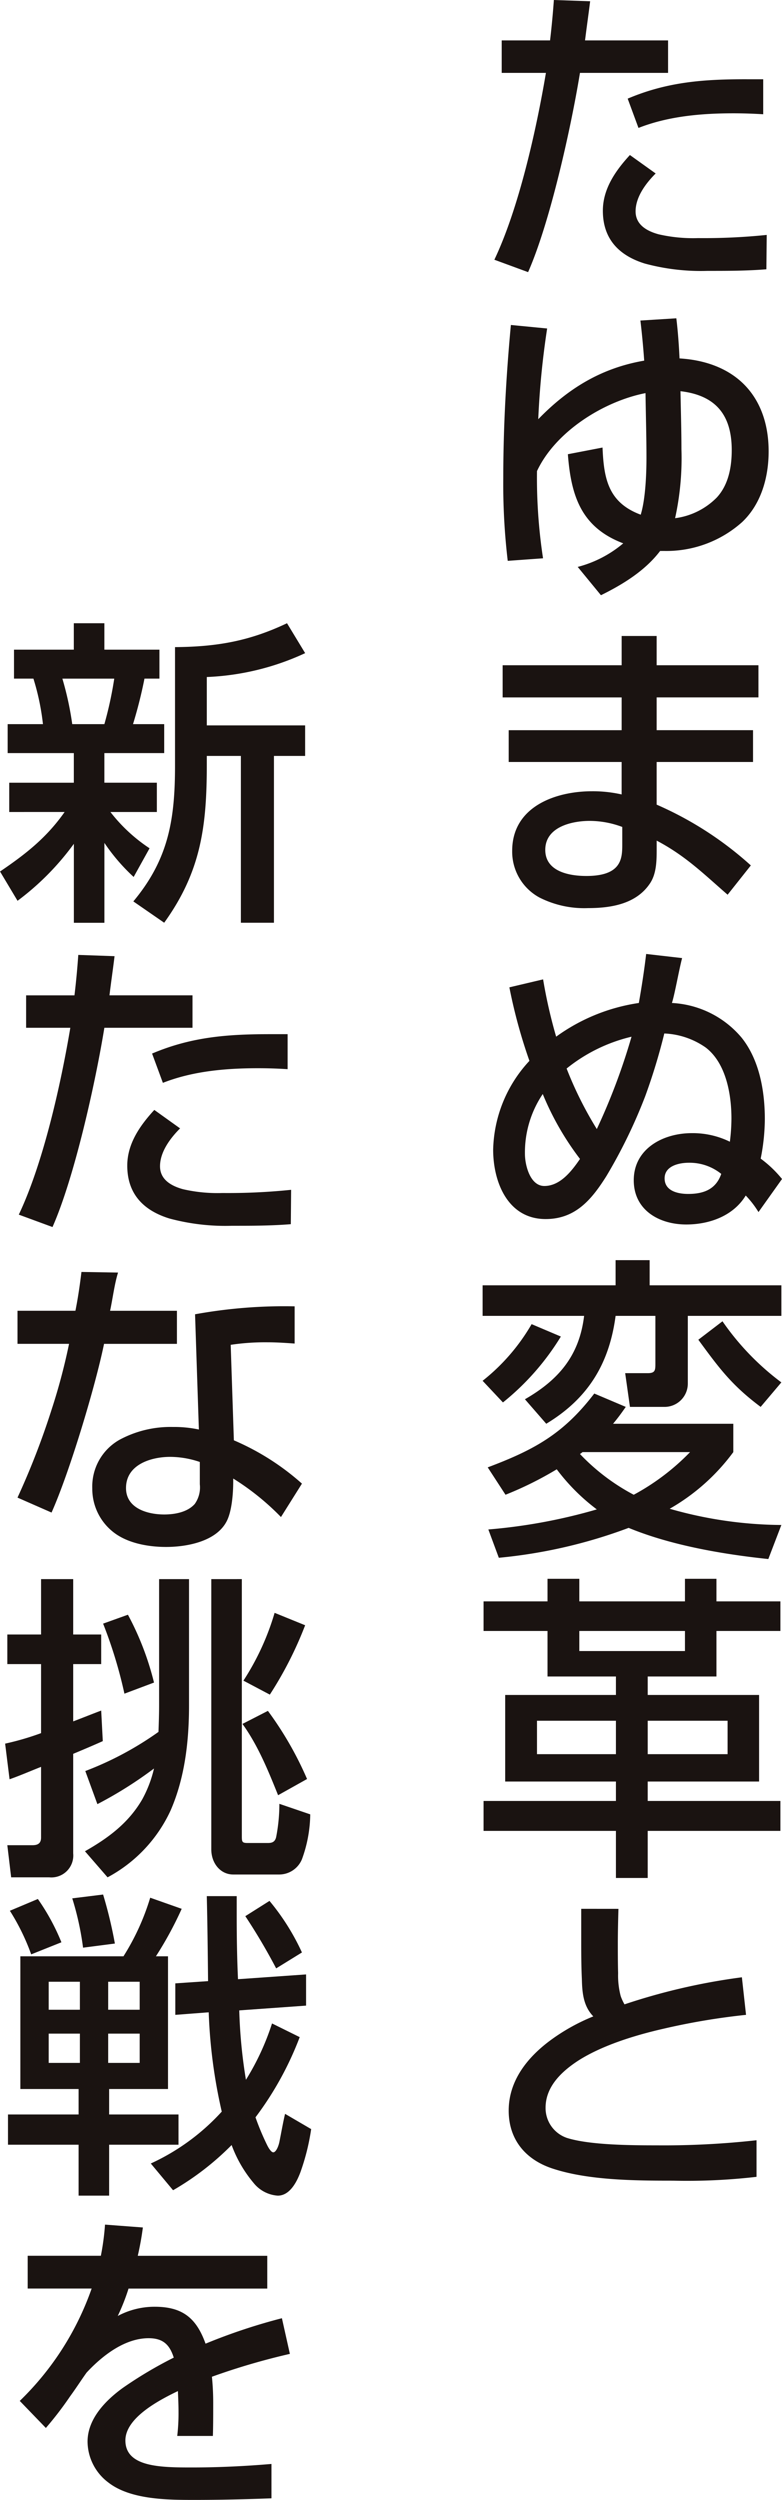 <svg id="グループ_1188" data-name="グループ 1188" xmlns="http://www.w3.org/2000/svg" width="133.668" height="427.14" viewBox="0 0 133.668 427.14">
  <path id="パス_25212" data-name="パス 25212" d="M831.618,52.762l6.2.216c-.273,2.23-.6,4.463-.872,6.689h14.192v5.551h-15.06c-1.525,9.354-5.115,25.56-8.865,34.042l-5.767-2.12c4.19-8.808,7.182-22.242,8.812-31.922H822.7V59.667h8.266C831.235,57.384,831.455,55.045,831.618,52.762Zm17.4,29.64c-1.691,1.687-3.432,4.027-3.432,6.472,0,2.176,1.74,3.318,3.921,3.917a26.218,26.218,0,0,0,6.742.652A104.787,104.787,0,0,0,868,92.9l-.057,5.873c-3.375.273-6.693.273-10.059.273a36.74,36.74,0,0,1-10.719-1.251c-4.023-1.247-7.174-3.86-7.174-9.028,0-3.75,2.173-6.852,4.622-9.517Zm15.55-16.1H867.4v5.983q-2.526-.159-5.058-.163c-5.49,0-11.147.489-16.263,2.5l-1.846-5.005C851.138,66.685,857.447,66.3,864.572,66.3Z" transform="translate(-736.944 -52.762)" fill="#1a1311"/>
  <path id="パス_25213" data-name="パス 25213" d="M845.287,67.488l6.142-.383c.277,2.286.44,4.569.546,6.855,4.512.269,8.212,1.74,10.821,4.239,2.833,2.722,4.41,6.689,4.41,11.64,0,4.406-1.255,8.971-4.516,12.073a19.428,19.428,0,0,1-13.271,4.948h-.762c-2.556,3.371-6.362,5.71-10.116,7.561l-3.97-4.838a19.723,19.723,0,0,0,7.781-4.027c-7.181-2.719-8.922-8.1-9.464-15.227l5.926-1.141c.22,5.327.978,9.407,6.526,11.474.819-2.666.982-6.962.982-9.733,0-3.7-.114-7.345-.163-11.041-7.182,1.414-15.394,6.579-18.549,13.324a91.18,91.18,0,0,0,1.035,14.9l-6.036.436a111.317,111.317,0,0,1-.762-14.139c0-8.759.489-17.461,1.3-26.163l6.2.6a141.994,141.994,0,0,0-1.521,15.5c5.111-5.274,10.822-8.755,18.109-10.006Q845.695,70.916,845.287,67.488Zm13.055,30.239c2.009-2.176,2.556-5.221,2.556-8.107,0-5.979-2.719-9.354-8.759-10.059.057,3.318.163,6.579.163,9.9a47.768,47.768,0,0,1-1.085,11.8A12.209,12.209,0,0,0,858.342,97.727Z" transform="translate(-735.822 -12.721)" fill="#1a1311"/>
  <path id="パス_25214" data-name="パス 25214" d="M842.161,86.421v-5h5.983v5h17.4v5.494h-17.4v5.6h16.475v5.437H848.144v7.288a59.219,59.219,0,0,1,16.1,10.385l-3.97,5.005c-4.133-3.591-7.181-6.635-12.126-9.244v1.577c0,2.01-.057,4.186-1.2,5.816-2.34,3.428-6.583,4.137-10.5,4.137a16.925,16.925,0,0,1-8.323-1.8,8.907,8.907,0,0,1-4.675-7.993c0-7.508,7.341-10.173,13.65-10.173a22.4,22.4,0,0,1,5.058.546v-5.547H822.853V97.519h19.307v-5.6H821.818V86.421Zm-5.441,26.595c-3.1,0-7.614,1.035-7.614,4.952,0,3.7,4.08,4.459,7.018,4.459,5.979,0,6.142-2.939,6.142-5.331v-3.045A15.926,15.926,0,0,0,836.719,113.016Z" transform="translate(-735.902 27.242)" fill="#1a1311"/>
  <path id="パス_25215" data-name="パス 25215" d="M846.3,104.125c.489-2.776.925-5.6,1.251-8.376l6.146.705c-.542,2.066-1.251,6.146-1.74,7.671a16.65,16.65,0,0,1,11.91,5.926c3.049,3.807,3.97,9.138,3.97,13.923a35.048,35.048,0,0,1-.709,6.745,19.794,19.794,0,0,1,3.647,3.481l-4.023,5.653a16.332,16.332,0,0,0-2.18-2.829c-2.12,3.481-6.2,4.948-10.166,4.948-4.626,0-8.975-2.446-8.975-7.557,0-5.384,5-8.05,9.9-8.05a14.367,14.367,0,0,1,6.529,1.467,32.462,32.462,0,0,0,.269-3.97c0-4.133-.921-9.464-4.4-12.126a13.292,13.292,0,0,0-7.075-2.4,102.082,102.082,0,0,1-3.261,10.715,88.156,88.156,0,0,1-6.635,13.65c-2.5,3.974-5.274,7.344-10.385,7.344-6.473,0-8.975-6.309-8.975-11.857a22.979,22.979,0,0,1,6.2-15.174,89.637,89.637,0,0,1-3.428-12.562l5.767-1.361a85.24,85.24,0,0,0,2.23,9.79A31.967,31.967,0,0,1,846.3,104.125Zm-16.422,15.553a17.886,17.886,0,0,0-3.048,10.222c0,1.9.872,5.494,3.318,5.494,2.719,0,4.679-2.556,6.093-4.622A48.744,48.744,0,0,1,829.874,119.678Zm9.241,5.983a107.713,107.713,0,0,0,5.93-15.773,27.868,27.868,0,0,0-11.094,5.437A63.539,63.539,0,0,0,839.114,125.662Zm15.72,5.763c-1.683,0-4.133.542-4.133,2.666,0,2.176,2.286,2.662,4.027,2.662,2.609,0,4.732-.758,5.653-3.424A8.6,8.6,0,0,0,854.834,131.425Z" transform="translate(-737.103 67.244)" fill="#1a1311"/>
  <path id="パス_25216" data-name="パス 25216" d="M849.467,113.843h22.515v5.221h-15.99v11.584a3.978,3.978,0,0,1-4.076,3.97H846.1l-.815-5.763h3.856c1.251,0,1.308-.489,1.308-1.577v-8.213h-6.8c-1.088,8.213-4.732,14.139-11.856,18.435l-3.644-4.186c5.767-3.318,9.3-7.451,10.116-14.249H820.915v-5.221h22.731v-4.3h5.82Zm-28.551,16.316a34.072,34.072,0,0,0,8.376-9.68l5,2.12a43.47,43.47,0,0,1-9.9,11.258Zm42.853,7.341v4.842a35.088,35.088,0,0,1-10.874,9.68,70.556,70.556,0,0,0,19.088,2.772l-2.23,5.82c-7.777-.815-16.642-2.339-23.876-5.327a86.053,86.053,0,0,1-22.189,5.111l-1.793-4.838a93.8,93.8,0,0,0,18.541-3.428,34.184,34.184,0,0,1-6.848-6.852,59.57,59.57,0,0,1-8.759,4.349l-3.041-4.679c7.936-2.988,12.941-5.71,18.215-12.615l5.385,2.283c-.762,1.088-1.308,1.85-2.173,2.882Zm-26.212,5.168a35.58,35.58,0,0,0,9.191,6.962,39.421,39.421,0,0,0,9.627-7.288H837.993A3.084,3.084,0,0,1,837.557,142.667Zm20.232-19.523,4.129-3.155a44.746,44.746,0,0,0,10.063,10.442l-3.538,4.186C863.5,130.921,861.376,128.039,857.789,123.144Z" transform="translate(-738.423 105.764)" fill="#1a1311"/>
  <path id="パス_25217" data-name="パス 25217" d="M860.767,132.823V140.6h-11.75v3.155h19.038v14.791H849.016v3.318H871.7v5.115H849.016v8.046h-5.433v-8.046H820.958v-5.115h22.625v-3.318H824.655V143.754h18.928V140.6H831.89v-7.777H820.958v-5.058H831.89v-3.86h5.437v3.86h18.056v-3.86h5.384v3.86H871.7v5.058ZM830.092,148.16v5.71h13.491v-5.71Zm7.235-15.337v3.428h18.056v-3.428Zm11.69,15.337v5.71H862.67v-5.71Z" transform="translate(-738.303 145.846)" fill="#1a1311"/>
  <path id="パス_25218" data-name="パス 25218" d="M840.852,138.778c-.057,2.013-.106,4.027-.106,6.04,0,1.251,0,3.155.049,4.948a13.85,13.85,0,0,0,.44,3.913,8.3,8.3,0,0,0,.652,1.418,106.4,106.4,0,0,1,20.065-4.626l.709,6.419a115.371,115.371,0,0,0-14.2,2.393c-5.221,1.194-10.548,2.935-14.412,5.384-3.371,2.176-5.653,4.785-5.653,8.1a5.384,5.384,0,0,0,3.693,5.164c3.864,1.2,10.772,1.255,15.337,1.255a143.348,143.348,0,0,0,17.029-.872v6.253a103.325,103.325,0,0,1-14.253.656c-6.579,0-14.518-.057-20.612-2.07-4.622-1.52-7.5-4.948-7.5-9.9,0-5.164,3.261-9.191,7.288-12.126a33.58,33.58,0,0,1,7.177-3.974c-1.684-1.74-1.9-3.966-1.956-6.362-.11-2.336-.11-4.728-.11-7.068v-4.952Z" transform="translate(-735.14 187.367)" fill="#1a1311"/>
  <path id="パス_25219" data-name="パス 25219" d="M800.736,113.1v-5.005h11.041v-5.058h-11.31V98.087H806.5a41.2,41.2,0,0,0-1.63-7.777h-3.318V85.362h10.222V80.846H817v4.516h9.411V90.31h-2.556a78.372,78.372,0,0,1-1.96,7.777h5.331v4.948H817v5.058h8.971V113.1h-7.936a27.848,27.848,0,0,0,6.689,6.2l-2.719,4.9a32.8,32.8,0,0,1-5-5.82v13.65h-5.221V118.535a45.427,45.427,0,0,1-9.627,9.737l-2.992-5.005c4.406-2.992,7.944-5.763,11.041-10.169Zm9.085-22.788a53.218,53.218,0,0,1,1.687,7.777H817a64.024,64.024,0,0,0,1.687-7.777Zm24.687-.273V98.3h16.808v5.221h-5.331v28.5h-5.653v-28.5h-5.824v1.467c0,10.5-.974,18.276-7.284,27.031l-5.274-3.644c6.037-7.231,7.125-14.029,7.125-23.22V84.926c7.337-.053,12.835-1.088,19.144-4.08l3.1,5.111A44.039,44.039,0,0,1,834.509,90.037Z" transform="translate(-799.159 25.639)" fill="#1a1311"/>
  <path id="パス_25220" data-name="パス 25220" d="M810.176,95.792l6.2.216c-.269,2.233-.6,4.459-.868,6.689H829.7v5.547H814.635c-1.521,9.354-5.111,25.564-8.865,34.045l-5.763-2.12c4.186-8.812,7.177-22.246,8.808-31.926h-7.557V102.7h8.266C809.8,100.414,810.016,98.075,810.176,95.792Zm17.4,29.64c-1.687,1.687-3.428,4.023-3.428,6.472,0,2.176,1.74,3.314,3.917,3.917a26.243,26.243,0,0,0,6.745.652,104.726,104.726,0,0,0,11.747-.546l-.053,5.873c-3.375.273-6.693.273-10.063.273a36.716,36.716,0,0,1-10.715-1.251c-4.023-1.251-7.178-3.864-7.178-9.028,0-3.754,2.177-6.852,4.622-9.517Zm15.553-16.1h2.829v5.983c-1.683-.11-3.374-.163-5.058-.163-5.49,0-11.148.489-16.263,2.5l-1.847-5.005C829.7,109.715,836.008,109.332,843.133,109.332Z" transform="translate(-796.795 67.364)" fill="#1a1311"/>
  <path id="パス_25221" data-name="パス 25221" d="M810.88,110.078l6.256.106c-.6,1.9-.926,4.516-1.361,6.529H827.2v5.653H814.743c-1.524,7.4-5.93,22.026-8.975,28.824l-5.82-2.556a130.584,130.584,0,0,0,5.82-15.011,103.785,103.785,0,0,0,2.992-11.258h-8.812v-5.653h9.9C810.284,114.537,810.61,112.308,810.88,110.078Zm36.438,12.236c-1.521-.11-3.1-.216-4.675-.216a39.825,39.825,0,0,0-6.252.432l.542,16.316a42.754,42.754,0,0,1,11.637,7.4l-3.587,5.71a43.333,43.333,0,0,0-8.16-6.579v.489c0,1.957-.216,5.111-1.141,6.852-1.8,3.428-6.8,4.349-10.336,4.349-3.1,0-6.795-.652-9.244-2.719a9.381,9.381,0,0,1-3.371-7.288,9.163,9.163,0,0,1,4.679-8.319,18.358,18.358,0,0,1,9.081-2.176,20.336,20.336,0,0,1,4.459.436l-.652-19.69a85.34,85.34,0,0,1,17.021-1.357Zm-21.264,19.36c-3.261,0-7.557,1.3-7.557,5.331,0,3.481,3.7,4.512,6.525,4.512,1.794,0,3.966-.379,5.221-1.793a4.874,4.874,0,0,0,.868-3.371v-3.807A15.876,15.876,0,0,0,826.054,141.674Z" transform="translate(-796.957 107.246)" fill="#1a1311"/>
  <path id="パス_25222" data-name="パス 25222" d="M805.533,138.441h-5.767v-5.058h5.767v-9.464h5.494v9.464h4.785v5.058h-4.785v9.79c1.577-.6,3.208-1.255,4.785-1.85l.273,5.221c-1.687.758-3.375,1.467-5.058,2.173V170.8a3.745,3.745,0,0,1-4.08,4.076h-6.526l-.656-5.49h4.3c.921,0,1.467-.326,1.467-1.308V156c-1.8.709-3.538,1.471-5.384,2.123l-.758-6.093a46.83,46.83,0,0,0,6.142-1.793Zm9.627,23.929-2.066-5.657a55.572,55.572,0,0,0,12.509-6.688c.053-1.524.106-3.049.106-4.626v-21.48h5.115v21.59c0,6.093-.709,12.346-3.154,17.95A24.629,24.629,0,0,1,816.9,174.875l-3.864-4.455c4.027-2.286,7.451-4.842,9.79-8.865a20.737,20.737,0,0,0,2.013-5.278A69.05,69.05,0,0,1,815.16,162.37Zm9.68-20.775-5.058,1.9a77.822,77.822,0,0,0-3.644-11.967l4.243-1.524A49.272,49.272,0,0,1,824.84,141.6Zm15.011-17.677V167.7c0,1.088,0,1.308.974,1.308h3.432c.6,0,1.248-.057,1.464-1.035a29.627,29.627,0,0,0,.546-5.657l5.278,1.8a23.018,23.018,0,0,1-1.418,7.667,4.217,4.217,0,0,1-3.86,2.609H838.38c-2.173,0-3.75-1.9-3.75-4.3V123.919ZM851,158.074l-4.952,2.772c-1.684-4.186-3.424-8.486-6.09-12.183l4.349-2.23A58.82,58.82,0,0,1,851,158.074Zm-6.362-14.416-4.516-2.389a43.807,43.807,0,0,0,5.331-11.587l5.221,2.123A63.971,63.971,0,0,1,844.636,143.659Z" transform="translate(-798.514 145.886)" fill="#1a1311"/>
  <path id="パス_25223" data-name="パス 25223" d="M824.806,148.685h2.066v22.678H816.809v4.349h11.857v5.168H816.809v8.7h-5.221v-8.7H799.519v-5.168h12.069v-4.349h-9.953V148.685h17.624a40.574,40.574,0,0,0,4.569-10.01l5.384,1.9A61.628,61.628,0,0,1,824.806,148.685Zm-16.153-2.393-5.168,2.066a37.567,37.567,0,0,0-3.644-7.451l4.785-2.013A37.135,37.135,0,0,1,808.653,146.293Zm-2.176,6.742v4.785h5.331v-4.785Zm0,8.865v5h5.331v-5Zm11.314-15.39-5.441.705a49.34,49.34,0,0,0-1.846-8.429l5.274-.652A75.179,75.179,0,0,1,817.791,146.509Zm-1.145,6.526v4.785h5.384v-4.785Zm0,8.865v5h5.384v-5ZM833.5,138.406h5.115v3.424c0,3.591.057,7.181.22,10.768l11.637-.815v5.331l-11.421.815a86.907,86.907,0,0,0,1.141,11.857,43.12,43.12,0,0,0,4.459-9.627l4.732,2.34a55.458,55.458,0,0,1-7.557,13.7,44.009,44.009,0,0,0,2.01,4.789c.383.758.762,1.194,1.031,1.194.383,0,.815-.762,1.035-1.74.326-1.63.652-3.481.978-4.838l4.463,2.609a38.069,38.069,0,0,1-1.85,7.4c-.656,1.74-1.85,3.97-3.86,3.97a5.8,5.8,0,0,1-4.137-2.176,21.567,21.567,0,0,1-3.75-6.472,47.217,47.217,0,0,1-10.01,7.724l-3.807-4.569a37.564,37.564,0,0,0,12.129-8.865,88.987,88.987,0,0,1-2.229-16.968l-5.71.436v-5.384l5.6-.379C833.667,148.086,833.618,143.244,833.5,138.406Zm16.263,9.627-4.406,2.719a101.389,101.389,0,0,0-5.271-8.922l4.133-2.609A39.346,39.346,0,0,1,849.766,148.033Z" transform="translate(-798.154 185.566)" fill="#1a1311"/>
  <path id="パス_25224" data-name="パス 25224" d="M814.625,153.007l6.472.489c-.22,1.687-.489,3.155-.872,4.842H842.36v5.6H818.647a35.194,35.194,0,0,1-1.846,4.679,13.36,13.36,0,0,1,6.309-1.577c4.728,0,7.125,1.9,8.7,6.309A98.841,98.841,0,0,1,844.863,169l1.361,6.093A116.029,116.029,0,0,0,832.9,179a45.913,45.913,0,0,1,.22,4.732c0,1.794,0,3.591-.057,5.384h-6.093a33.426,33.426,0,0,0,.22-4.08c0-1.194-.053-2.393-.106-3.587-3.048,1.467-8.975,4.512-8.975,8.429,0,4.569,6.037,4.622,11.368,4.622,4.512,0,9.081-.216,13.6-.6v5.873c-4.41.163-8.812.273-13.218.273-4.675,0-10.931-.057-14.685-2.992a8.817,8.817,0,0,1-3.534-6.962c0-3.917,3.1-7.068,6.036-9.191a70.433,70.433,0,0,1,8.7-5.168c-.705-2.226-1.85-3.318-4.3-3.318-3.86,0-7.614,2.669-10.6,5.877-.929,1.3-1.8,2.662-2.832,4.076a58.763,58.763,0,0,1-4.129,5.384l-4.463-4.622a49.464,49.464,0,0,0,12.289-19.2H801.406v-5.6h12.509A42.928,42.928,0,0,0,814.625,153.007Z" transform="translate(-796.675 227.09)" fill="#1a1311"/>
</svg>
